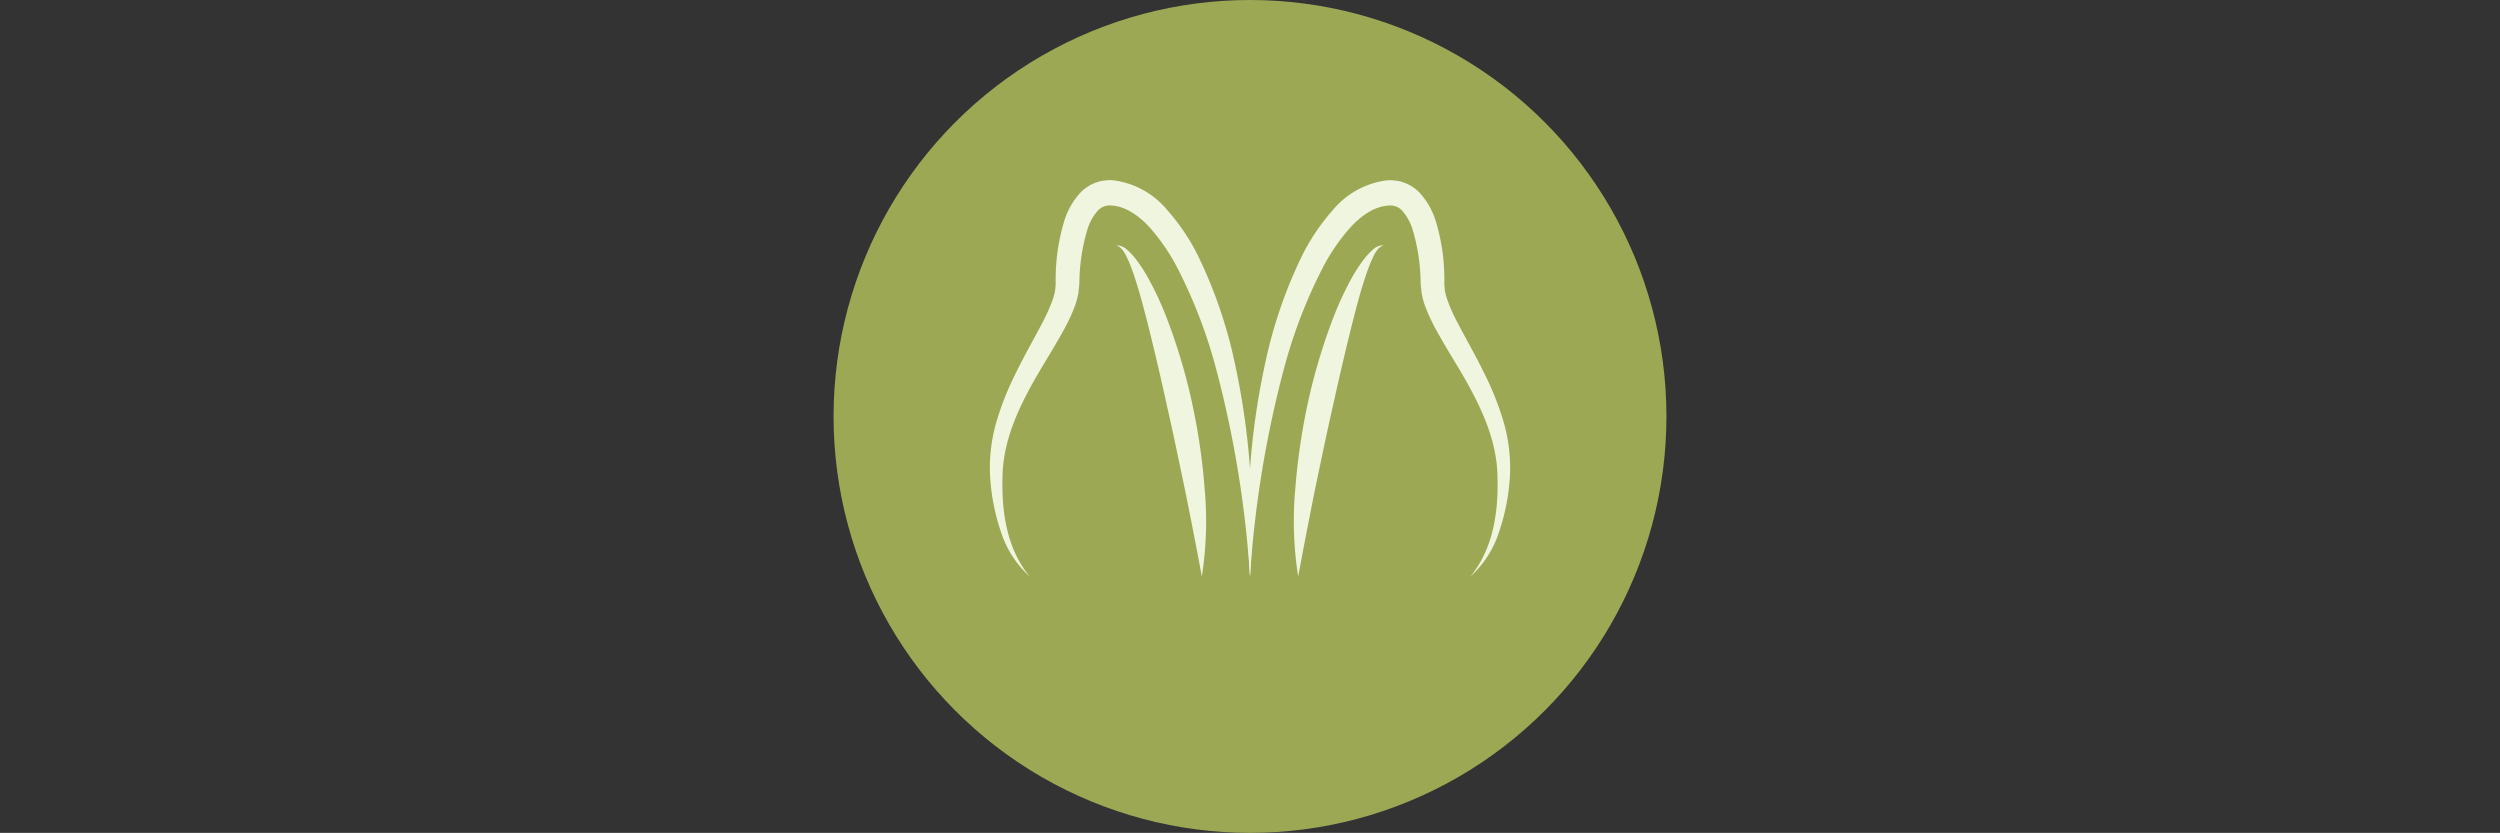 <svg xmlns="http://www.w3.org/2000/svg" id="prefix__Icon_Ohren" width="360.199" height="120" data-name="Icon Ohren" viewBox="0 0 360.199 120">
    <rect x="0" y="0" width="360.199" height="120" fill="#333333" stroke="none"/>
    <defs>
        <style>
            .prefix__cls-2{fill:#eff5df}
        </style>
    </defs>
    <circle id="prefix__Ellipse_23" cx="60" cy="60" r="60" data-name="Ellipse 23" transform="translate(120.1)" style="fill:#9da854"/>
    <g id="prefix__Gruppe_2214" data-name="Gruppe 2214" transform="translate(.1)">
        <path id="prefix__Pfad_64463" d="M180 83.07a155.484 155.484 0 0 0-4.98-30.29 72.441 72.441 0 0 0-5.42-14.06 28.925 28.925 0 0 0-4.08-5.98c-1.57-1.71-3.5-3.01-5.39-3.12a2.322 2.322 0 0 0-2.06.73 7.317 7.317 0 0 0-1.48 2.66 27.25 27.25 0 0 0-1.16 7.1l-.03.91-.13 1.22a11.464 11.464 0 0 1-.62 2.17 27.936 27.936 0 0 1-1.79 3.68c-1.29 2.31-2.67 4.46-3.92 6.66-2.48 4.39-4.55 9.01-4.6 13.99-.14 4.97.6 10.31 3.92 14.33a14.779 14.779 0 0 1-4.18-6.54 30.421 30.421 0 0 1-1.52-7.75 23.74 23.74 0 0 1 .9-7.99 42.47 42.47 0 0 1 2.97-7.38c1.16-2.35 2.45-4.61 3.62-6.84a25.846 25.846 0 0 0 1.49-3.31 7.544 7.544 0 0 0 .4-1.55L152 41v-1.02a29.091 29.091 0 0 1 1.23-8.12 10.651 10.651 0 0 1 2.27-4.03 4.5 4.5 0 0 1 1.01-.86 4.168 4.168 0 0 1 1.24-.64 4.349 4.349 0 0 1 1.36-.32 4.393 4.393 0 0 1 1.3-.02 12.049 12.049 0 0 1 7.72 4.34 29.862 29.862 0 0 1 4.52 6.81 67.319 67.319 0 0 1 5.11 14.94A108.257 108.257 0 0 1 180 83.07z" class="prefix__cls-2" data-name="Pfad 64463"/>
        <path id="prefix__Pfad_64464" d="M180 83.07a108.111 108.111 0 0 1 2.24-30.98 66.972 66.972 0 0 1 5.11-14.94 30.2 30.2 0 0 1 4.52-6.81 12.117 12.117 0 0 1 7.72-4.34 4.763 4.763 0 0 1 1.3.02 4.285 4.285 0 0 1 1.36.32 4.415 4.415 0 0 1 1.24.64 4.769 4.769 0 0 1 1.01.86 10.787 10.787 0 0 1 2.27 4.03 28.835 28.835 0 0 1 1.23 8.12v1.02l.06.71a7.544 7.544 0 0 0 .4 1.55 24.532 24.532 0 0 0 1.49 3.31c1.16 2.23 2.46 4.48 3.62 6.84a42.47 42.47 0 0 1 2.97 7.38 23.711 23.711 0 0 1 .9 7.99 30.506 30.506 0 0 1-1.52 7.75 14.867 14.867 0 0 1-4.18 6.54c3.32-4.02 4.06-9.36 3.92-14.33-.05-4.98-2.12-9.61-4.6-13.99-1.25-2.2-2.63-4.35-3.92-6.66a28.558 28.558 0 0 1-1.79-3.68 11.463 11.463 0 0 1-.62-2.17l-.13-1.22-.03-.91a27.25 27.25 0 0 0-1.16-7.1 7.317 7.317 0 0 0-1.48-2.66 2.312 2.312 0 0 0-2.06-.73c-1.9.11-3.82 1.41-5.39 3.12a28.164 28.164 0 0 0-4.08 5.98 72.44 72.44 0 0 0-5.42 14.06A155.507 155.507 0 0 0 180 83.07z" class="prefix__cls-2" data-name="Pfad 64464"/>
        <path id="prefix__Pfad_64465" d="M173.06 83.07c-.77-4.18-1.57-8.25-2.39-12.32-.86-4.06-1.68-8.12-2.61-12.16q-1.32-6.075-2.83-12.09c-.52-2-1.03-4.01-1.66-5.96-.3-.99-.65-1.95-1.04-2.89-.44-.89-.81-1.95-1.81-2.31a2.283 2.283 0 0 1 1.52.6 9.936 9.936 0 0 1 1.15 1.19 21.928 21.928 0 0 1 1.81 2.7 45.814 45.814 0 0 1 2.73 5.81 82.82 82.82 0 0 1 3.67 12.18 90.15 90.15 0 0 1 1.86 12.56 51.87 51.87 0 0 1-.4 12.69z" class="prefix__cls-2" data-name="Pfad 64465"/>
        <path id="prefix__Pfad_64466" d="M186.94 83.07a51.529 51.529 0 0 1-.41-12.71 93.237 93.237 0 0 1 1.86-12.56 84.429 84.429 0 0 1 3.67-12.18 46.47 46.47 0 0 1 2.73-5.81 23.121 23.121 0 0 1 1.81-2.7 10.776 10.776 0 0 1 1.15-1.19 2.333 2.333 0 0 1 1.52-.6c-1.01.37-1.38 1.43-1.81 2.31-.39.95-.74 1.91-1.04 2.89-.64 1.95-1.14 3.96-1.66 5.96q-1.5 6.015-2.83 12.09c-.93 4.04-1.75 8.1-2.61 12.16-.81 4.1-1.61 8.16-2.38 12.34z" class="prefix__cls-2" data-name="Pfad 64466"/>
    </g>
    <path id="prefix__Rechteck_137" d="M0 0H360.2V120H0z" data-name="Rechteck 137" style="fill:none"/>
</svg>
